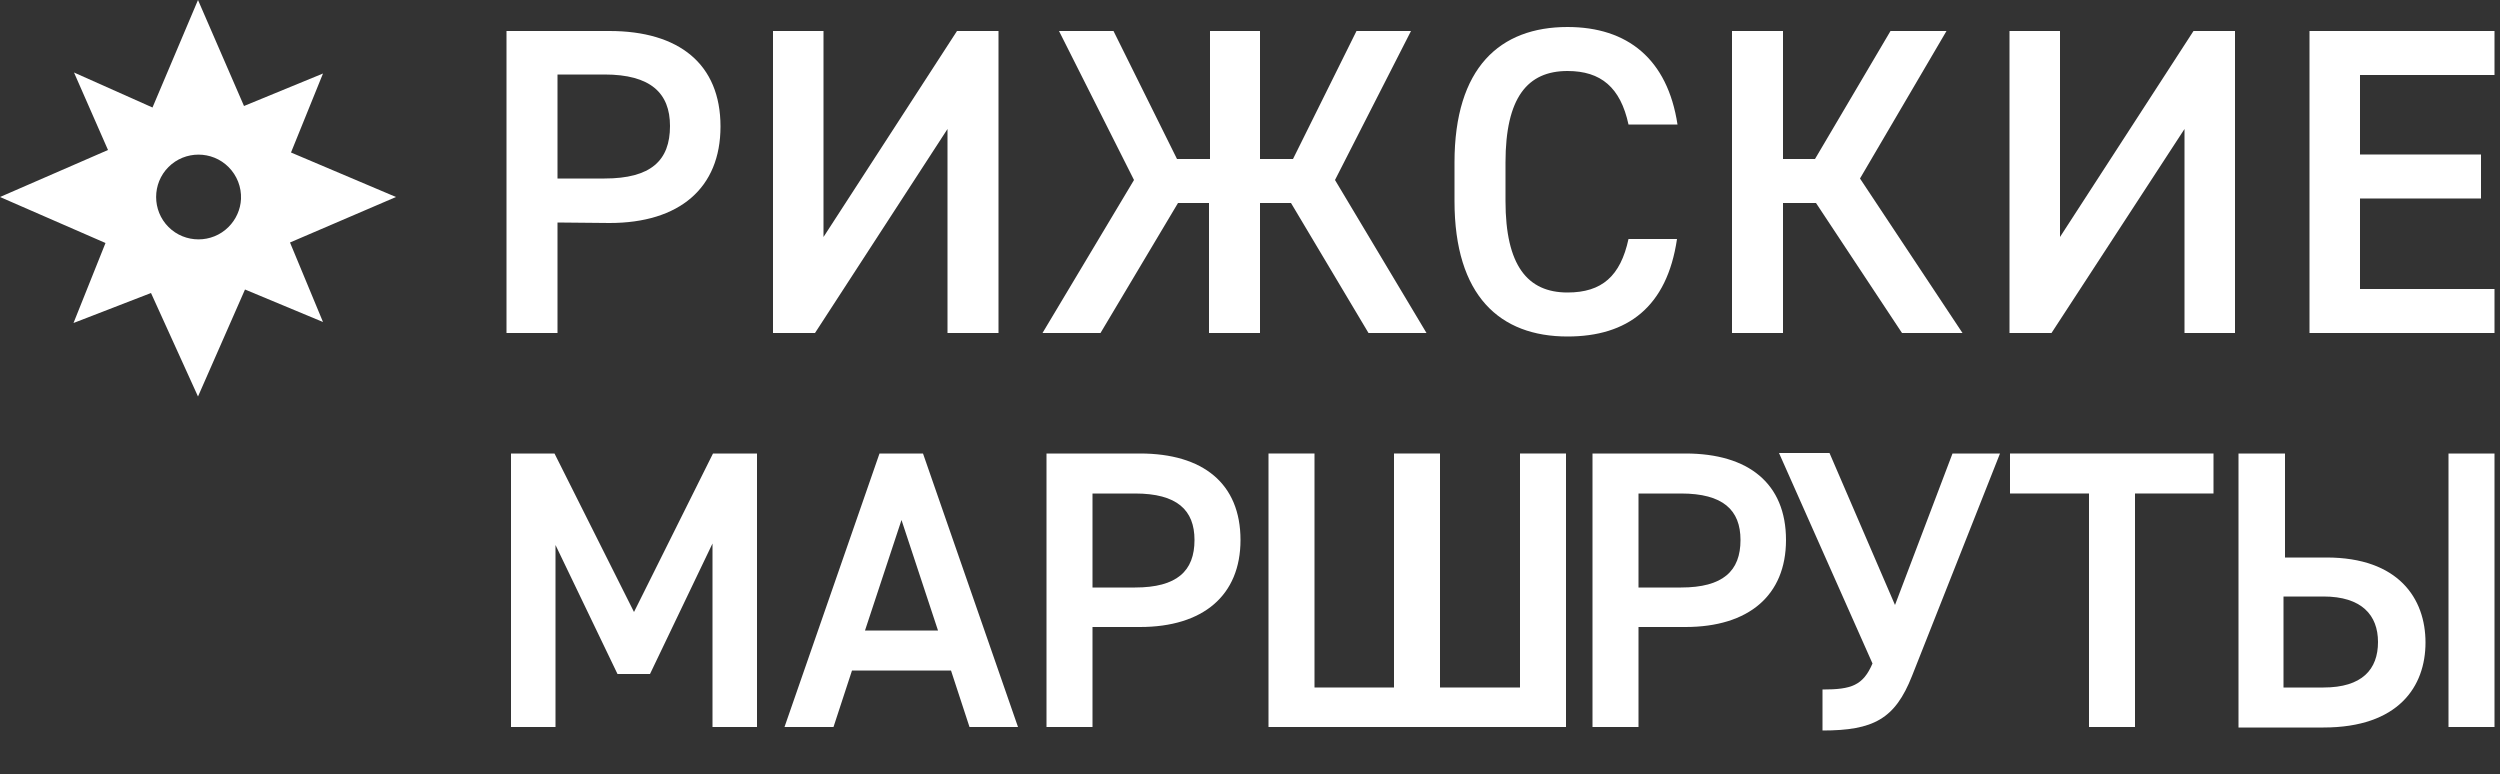 <?xml version="1.0" encoding="utf-8"?>
<!-- Generator: Adobe Illustrator 21.1.0, SVG Export Plug-In . SVG Version: 6.00 Build 0)  -->
<svg version="1.1" id="Layer_1" xmlns="http://www.w3.org/2000/svg" xmlns:xlink="http://www.w3.org/1999/xlink" x="0px" y="0px"
	 viewBox="0 0 500 154.9" style="enable-background:new 0 0 500 154.9;" xml:space="preserve">
<rect x="0" y="0" width="500" height="154.9" fill="#333333" stroke="none"/>
<style type="text/css">
	.st0{fill:#FFFFFF;}
</style>
<title>riigas-marsruti-ru</title>
<g>
	<g id="Layer_1_1_">
		<g>
			<path class="st0" d="M79.2,39.4l-21-8.9l6.4-15.8l-15.8,6.5L39.6,0l-9.1,21.5l-15.7-7L21.6,30L0,39.4l21.1,9.2l-6.4,16l15.5-6
				l9.4,20.7L49,57.9l15.6,6.5L58,48.5L79.2,39.4z M45.7,45.4c-3.3,3.3-8.7,3.3-12,0c-3.3-3.3-3.3-8.7,0-12c3.3-3.3,8.7-3.3,12,0
				c1.7,1.7,2.6,4,2.5,6.4C48.1,41.9,47.2,43.9,45.7,45.4L45.7,45.4z"/>
		</g>
		<path class="st0" d="M111.5,44.5v22.1h-10.2V6.2h20.6c13.9,0,22.2,6.6,22.2,19.1c0,12.3-8.2,19.3-22.2,19.3L111.5,44.5z
			 M120.9,35.7c9.3,0,13.1-3.6,13.1-10.5c0-6.6-3.9-10.3-13.1-10.3h-9.4v20.8L120.9,35.7z"/>
		<path class="st0" d="M164.7,6.2v41.2l26.7-41.2h8.3v60.4h-10.2V25.8L163,66.6h-8.4V6.2H164.7z"/>
		<path class="st0" d="M208.5,66.6L226.8,36l-15-29.8h10.9l12.7,25.6h6.6V6.2H252v25.6h6.6l12.7-25.6h10.9L267,36l18.3,30.6h-11.6
			l-15.5-26H252v26h-10.2v-26h-6.2l-15.5,26L208.5,66.6z"/>
		<path class="st0" d="M325.7,24.9c-1.6-7.4-5.5-10.7-12.2-10.7c-8,0-12.4,5.3-12.4,18.3v7.7c0,12.9,4.4,18.3,12.4,18.3
			c6.9,0,10.6-3.3,12.2-10.7h9.7c-2,13.6-9.9,19.5-21.9,19.5c-13.5,0-22.6-8.1-22.6-27.1v-7.7c0-19,9.1-27.1,22.6-27.1
			c12,0,20,6.4,22,19.5L325.7,24.9z"/>
		<path class="st0" d="M380.4,66.6l-17.2-26h-6.6v26h-10.2V6.2h10.2v25.6h6.4l15.1-25.6h11.2L372,35.7l20.5,30.9H380.4z"/>
		<path class="st0" d="M412,6.2v41.2l26.7-41.2h8.3v60.4h-10.1V25.8l-26.6,40.8h-8.4V6.2H412z"/>
		<path class="st0" d="M498.9,6.2V15H472v15.9h24.2v8.8H472v18.1h26.9v8.8h-37V6.2H498.9z"/>
		<path class="st0" d="M126.8,122.4l15.8-31.7h8.8v54.7h-8.9v-36.7l-12.5,26.1h-6.5L111.1,109v36.4h-8.9V90.7h8.7L126.8,122.4z"/>
		<path class="st0" d="M156.9,145.4l19-54.7h8.7l19,54.7h-9.7l-3.7-11.3h-19.8l-3.7,11.3H156.9z M173,126.1h14.6l-7.3-22.1
			L173,126.1z"/>
		<path class="st0" d="M218.5,125.4v20h-9.2V90.7H228c12.6,0,20.1,6,20.1,17.3c0,11.1-7.5,17.4-20.1,17.4H218.5z M227,117.5
			c8.4,0,11.9-3.3,11.9-9.5c0-6-3.5-9.3-11.9-9.3h-8.5v18.8L227,117.5z"/>
		<path class="st0" d="M327.7,125.4v20h-9.2V90.7h18.6c12.6,0,20.1,6,20.1,17.3c0,11.1-7.5,17.4-20.1,17.4H327.7z M336.2,117.5
			c8.4,0,11.9-3.3,11.9-9.5c0-6-3.5-9.3-11.9-9.3h-8.5v18.8L336.2,117.5z"/>
		<path class="st0" d="M262.9,137.5h15.9V90.7h9.2v46.8H304V90.7h9.2v54.7h-59.5V90.7h9.2V137.5z"/>
		<path class="st0" d="M400,90.7l-17.6,44.5c-3.4,8.6-7.7,10.9-17.9,10.9v-8.2c5.8,0,8.1-0.8,10-5.2l-18.7-42.1h10.1L379,121
			l11.5-30.3H400z"/>
		<path class="st0" d="M442.7,90.7v8H427v46.7h-9.2V98.7h-15.8v-8H442.7z"/>
		<path class="st0" d="M457,90.7v20.8h8.3c14.4,0,19.8,8.2,19.8,17c0,8.8-5.4,17-20.4,17h-17V90.7H457z M456.7,119.4v18.1h8
			c7.7,0,10.9-3.6,10.9-9.1c0-5.4-3.3-9.1-10.9-9.1H456.7z M498.9,145.4h-9.2V90.7h9.2V145.4z"/>
	</g>
</g>
</svg>
